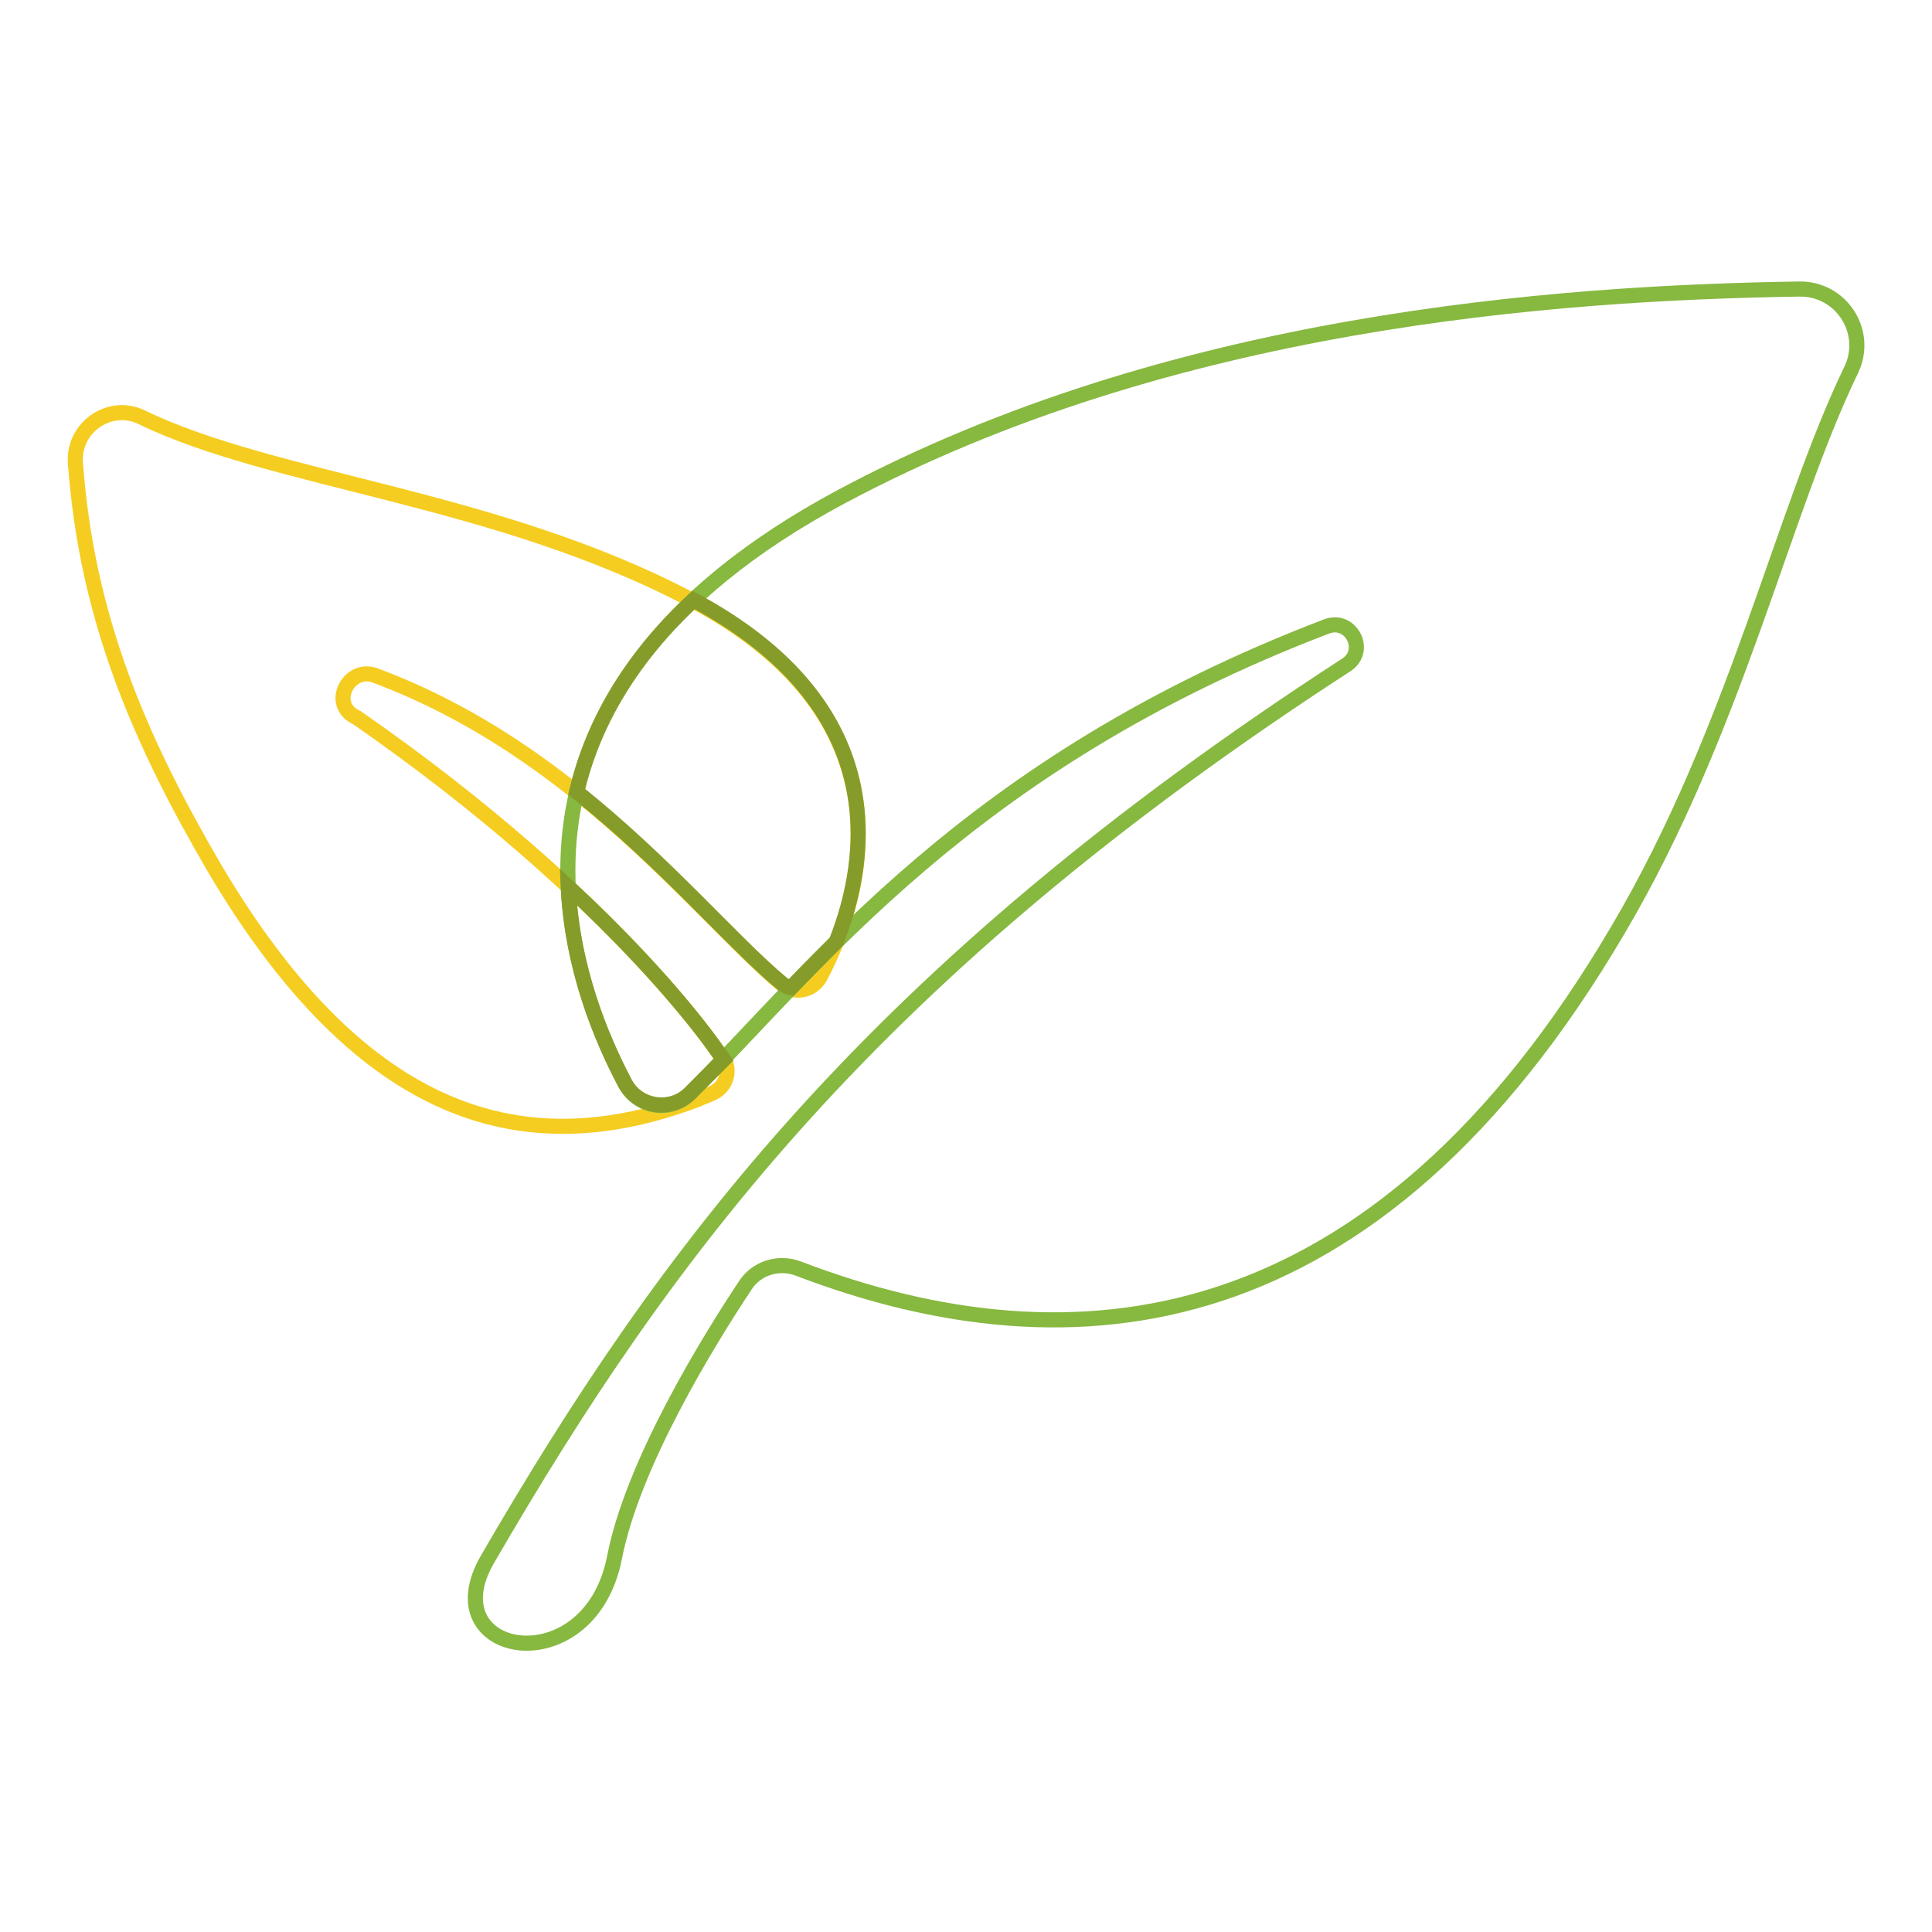 <?xml version="1.0" encoding="utf-8"?>
<!-- Svg Vector Icons : http://www.onlinewebfonts.com/icon -->
<!DOCTYPE svg PUBLIC "-//W3C//DTD SVG 1.1//EN" "http://www.w3.org/Graphics/SVG/1.1/DTD/svg11.dtd">
<svg version="1.1" xmlns="http://www.w3.org/2000/svg" xmlns:xlink="http://www.w3.org/1999/xlink" x="0px" y="0px" viewBox="0 0 256 256" enable-background="new 0 0 256 256" xml:space="preserve">
<g> <path stroke-width="2" fill-opacity="0" stroke="#f5cd21"  d="M47.3,95.1c-3.8-1.7-1.1-6.9,2.4-5.6c26.9,10,43.3,32.1,53.9,40.9c1.7,1.4,4.1,0.9,5.1-1 c5-9.4,13.5-33.6-16.9-49.8c-25.8-13.7-55.5-15.8-73-24.3c-4.3-2.1-9.2,1.4-8.8,6.1C11.5,82,18.6,98.2,28.4,115 c19.9,33.7,41.5,39.2,64,30.7c0.6-0.3,1.3-0.5,2.1-0.9c2.1-1,2.5-3.8,0.7-5.3C95.2,139.5,81.7,119,47.3,95.1L47.3,95.1z"/> <path stroke-width="2" fill-opacity="0" stroke="#87b840"  d="M64.6,206.6c23.5-40.5,50.9-77.7,113.8-118.5c2.9-1.9,0.6-6.3-2.6-5.1c-47.7,18.2-67.8,45.4-84.4,61.9 c-2.6,2.6-6.9,1.9-8.6-1.4c-8-15.3-20.5-51.4,28.7-77.7c43.6-23.3,94.5-27,126.9-27.5c5.6-0.1,9.3,5.7,6.9,10.7 c-9.1,18.8-15.3,47.8-30.9,74.2c-32.2,54.8-72.2,58.8-108.6,44.9c-2.6-1-5.6-0.1-7.1,2.3c-4.9,7.4-14.9,23.6-17.3,36.1 C78,223.3,57.1,219.5,64.6,206.6z"/> <path stroke-width="2" fill-opacity="0" stroke="#869c2a"  d="M91.9,79.5c-8.9,8.3-13.5,17-15.5,25.4c12,9.6,20.7,20,27.2,25.4c0.4,0.3,0.7,0.5,1.2,0.6 c1.9-2,3.9-4,6-6.1C115.2,113.6,118.2,93.6,91.9,79.5z M75.3,117.5c0.5,10.7,4.3,20,7.5,26c1.7,3.2,6,3.9,8.6,1.4 c1.4-1.4,3-3,4.5-4.5c-0.2-0.3-0.4-0.6-0.6-0.8C95.2,139.5,89.3,130.5,75.3,117.5z"/></g>
</svg>